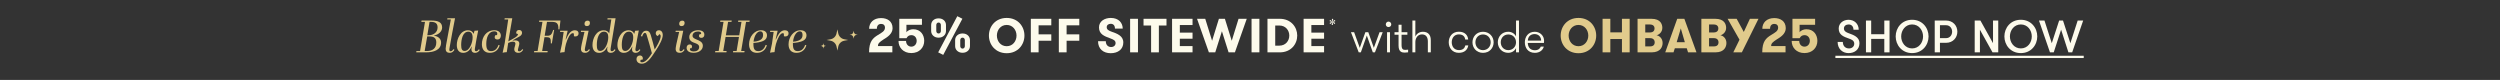 <svg viewBox="0 0 1314.09 42" xmlns="http://www.w3.org/2000/svg" data-name="Layer 1" id="Layer_1">
  <rect x="0" y="0" width="1314.09" height="42" fill="#333333" stroke="none"/>
  <defs>
    <style>
      .cls-1 {
        fill: #e1cb8c;
      }

      .cls-2 {
        fill: #fdfbec;
      }
    </style>
  </defs>
  <g>
    <path d="M440.62,24.48c.16-.77.55-1.47,1.11-2.02.56-.55,1.28-.91,2.05-1.06l2.06-.38-2.06-.38h0c-.77-.14-1.49-.51-2.05-1.06-.56-.55-.95-1.25-1.11-2.02l-.46-2.13-.45,2.13c-.16.77-.55,1.47-1.11,2.02-.56.55-1.28.92-2.05,1.06l-2.06.38,2.06.38h0c.77.14,1.49.51,2.05,1.06.56.55.95,1.25,1.12,2.02l.45,2.13.46-2.13Z" class="cls-1"></path>
    <path d="M432.89,25.02c.04-.2.14-.37.28-.51.14-.14.33-.23.52-.27l.52-.1-.52-.1h0c-.2-.04-.38-.13-.52-.27-.14-.14-.24-.32-.28-.52l-.12-.54-.12.54c-.04.2-.14.38-.28.52-.14.14-.33.23-.52.27l-.52.1.52.1h0c.2.04.38.13.52.27.14.14.24.32.28.51l.12.54.12-.54Z" class="cls-1"></path>
    <path d="M448.86,19.55c.06-.29.21-.55.42-.76.21-.21.48-.34.77-.4l.78-.14-.78-.14h0c-.29-.05-.56-.19-.77-.4-.21-.21-.36-.47-.42-.76l-.17-.8-.17.8c-.06.29-.21.56-.42.76-.21.21-.48.35-.77.4l-.78.14.78.14h0c.29.05.56.19.77.4.21.21.36.47.42.76l.17.8.17-.8Z" class="cls-1"></path>
  </g>
  <g>
    <path d="M226.79,10.8c3.42,0,5.61.86,5.61,3.65,0,1.96-1.67,3.73-4.37,4.23l-.02.05c2.08.31,3.84,1.46,3.84,3.61,0,4.04-4.06,5.18-7.95,5.18h-5.09l.07-.69h1.93l2.58-15.33h-1.93l.14-.69h5.18ZM223.21,26.82h1.22c2.89,0,4.9-1.38,4.9-4.49,0-2.2-1.1-3.18-3.58-3.18h-1.19l-1.34,7.67ZM224.61,18.53h.6c2.63,0,4.8-1.48,4.8-4.13,0-2.03-1.1-2.91-3.51-2.91h-.72l-1.17,7.04Z" class="cls-1"></path>
    <path d="M238.9,26.18c-.64,1-1.41,1.6-2.51,1.6-1.38,0-2.15-.76-2.15-2.08,0-.86.33-2.6.88-5.49.43-2.32,1.36-7.16,1.86-9.98h-1.91l.1-.62h4.01c-.62,2.82-2.44,12.94-2.89,15.57-.19,1-.22,1.77.52,1.77.6,0,1-.31,1.55-1.12l.53.36Z" class="cls-1"></path>
    <path d="M252.2,26.25c-.45.74-1.24,1.53-2.41,1.53-1.96,0-2.29-1.43-1.77-3.25l-.12-.02c-.76,1.6-2.13,3.27-4.42,3.27-2.17,0-3.37-1.53-3.37-4.13,0-3.22,1.93-7.74,5.85-7.74,1.38,0,2.39.55,3.01,1.89l.45-1.62c.72,0,1.19-.05,1.93-.14-.6,2.94-1.31,6.64-1.74,9.55-.12.81,0,1.34.69,1.34.48,0,.88-.31,1.41-1.05l.48.38ZM248.42,19.68c0-2.12-.86-3.03-2.24-3.03-2.89,0-3.77,3.87-3.77,7,0,2.05.41,3.13,1.84,3.13,2.53,0,4.18-4.35,4.18-7.09Z" class="cls-1"></path>
    <path d="M262.63,23.81c-.53,1.98-2.08,3.96-5.13,3.96-2.79,0-4.2-1.74-4.2-4.54,0-3.65,2.22-7.33,6.57-7.33,2.22,0,3.39,1.24,3.39,2.84,0,1.1-.55,2.01-1.81,2.01-.81,0-1.43-.41-1.43-1.12,0-.38.12-.79.38-1.15h.81c.5-1.19-.05-2.01-1.36-2.01-3.15,0-4.25,3.32-4.25,6.69,0,2.58.72,3.72,2.53,3.72s3.15-1.05,3.89-3.27l.62.19Z" class="cls-1"></path>
    <path d="M275,26.15c-.26.45-1,1.62-2.44,1.62-1.86,0-2.56-1.12-2.1-2.79l.38-1.38c.29-1.05-.12-1.7-1.27-1.7-.65,0-1.7.31-2.44.67l-.76,4.85c-.69,0-1.43.12-2.17.31l1.1-5.09,1.84-12.42h-1.96l.1-.62h3.99l-2.08,12.13,2.46-1.34c1.79-.98,2.72-1.74,2.58-2.48l-.88-.33c-.14-.91.36-1.82,1.55-1.82.98,0,1.5.69,1.5,1.46,0,.72-.33,1.36-1.34,1.96s-2.51,1.43-3.63,2.03l.07.12c.45-.07.91-.1,1.27-.1,1.91,0,2.46,1.03,2.08,2.46l-.5,1.89c-.21.84-.21,1.41.62,1.41.62,0,1.03-.38,1.55-1.15l.48.31Z" class="cls-1"></path>
    <path d="M294.59,10.8l-.53,4.61h-.55c.12-3.56-1.15-3.92-3.96-3.92h-2.03l-1.22,7.31h1.29c1.84,0,2.39-.57,3.2-3.06h.48l-1.19,7.07h-.53c.02-2.63-.21-3.25-2.29-3.25h-1.07l-1.22,7.26h2.91l-.12.69h-7.07l.12-.69h1.77l2.56-15.33h-1.79l.12-.69h11.13Z" class="cls-1"></path>
    <path d="M295.42,22.81l.86-6.04h-1.91l.12-.62h3.89l-1.05,4.54.14.07c1.1-2.41,2.29-4.85,4.68-4.85,1.1,0,1.96.5,1.96,1.67,0,1.1-.76,1.55-1.67,1.58-.24,0-.53-.02-.76-.09l-.05-1.43c-.19-.14-.41-.19-.62-.19-1.36.02-2.72,2.87-3.53,5.68-.38,1.31-.55,2.51-.74,4.27-.86.05-1.67.14-2.36.31l1.05-4.9Z" class="cls-1"></path>
    <path d="M310.09,26.22c-.67,1-1.41,1.55-2.48,1.55-1.43,0-2.22-.64-2.22-2.05,0-.43.12-1.31.38-2.55.43-1.96,1.15-5.04,1.46-6.4h-1.91l.1-.62h3.96l-1.86,9c-.29,1.36-.07,1.79.62,1.79.5,0,.86-.29,1.46-1.1l.5.38ZM307.24,12.47c0-.84.5-1.62,1.58-1.62.74,0,1.27.31,1.27,1.22s-.5,1.65-1.58,1.65c-.93,0-1.27-.5-1.27-1.24Z" class="cls-1"></path>
    <path d="M323.53,26.25c-.5.84-1.31,1.53-2.41,1.53-1.79,0-2.32-1.29-1.79-3.15l-.14-.02c-.81,1.74-2.2,3.18-4.25,3.18-2.34,0-3.51-1.58-3.51-4.16,0-3.37,1.93-7.71,5.92-7.71,1.5,0,2.39.76,2.87,1.67l1.12-7.36h-2.05l.05-.62h4.23l-2.58,15.76c-.17,1.08,0,1.55.67,1.55.48,0,.88-.26,1.39-1.03l.5.36ZM319.73,19.54c0-1.72-.64-2.89-2.22-2.89-2.82,0-3.8,3.65-3.8,7.02,0,2.05.38,3.1,1.79,3.1,2.7,0,4.23-4.47,4.23-7.24Z" class="cls-1"></path>
    <path d="M336.62,26.25c-.45.74-1.24,1.53-2.41,1.53-1.96,0-2.29-1.43-1.77-3.25l-.12-.02c-.76,1.6-2.13,3.27-4.42,3.27-2.17,0-3.37-1.53-3.37-4.13,0-3.22,1.93-7.74,5.85-7.74,1.38,0,2.39.55,3.01,1.89l.45-1.62c.72,0,1.19-.05,1.93-.14-.6,2.94-1.31,6.64-1.74,9.55-.12.81,0,1.34.69,1.34.48,0,.88-.31,1.41-1.05l.48.38ZM332.84,19.68c0-2.12-.86-3.03-2.24-3.03-2.89,0-3.77,3.87-3.77,7,0,2.05.41,3.13,1.84,3.13,2.53,0,4.18-4.35,4.18-7.09Z" class="cls-1"></path>
    <path d="M336.81,31.45c-.48.74-.26,1.31.62,1.31,1.27,0,2.96-1.12,5.23-4.78-.79-2.94-1.81-6.61-2.72-9.55-.29-.96-.57-1.12-.98-1.12-.53,0-.93.52-1.43,1.91l-.69-.29c.65-1.7,1.31-2.79,2.89-2.79,1.12,0,1.84.67,2.32,2.25.69,2.29,1.48,5.16,2.08,7.59.86-1.27,3.15-5.09,3.15-6.95,0-.55-.29-1.03-.74-1.05l-.76.96c-.67-.21-1.1-.72-1.1-1.46,0-.84.57-1.58,1.65-1.58,1.34,0,2.05,1.12,2.05,2.48,0,2.15-1.81,5.33-3.27,7.55-2.1,3.2-4.44,7.55-7.76,7.55-1.7,0-2.79-.96-2.79-2.44,0-1.1.72-1.89,1.79-1.89s1.79.84,1.46,2.15l-.98.14Z" class="cls-1"></path>
    <path d="M359.85,26.22c-.67,1-1.41,1.55-2.48,1.55-1.43,0-2.22-.64-2.22-2.05,0-.43.12-1.31.38-2.55.43-1.96,1.15-5.04,1.46-6.4h-1.91l.1-.62h3.96l-1.86,9c-.29,1.36-.07,1.79.62,1.79.5,0,.86-.29,1.46-1.1l.5.38ZM357.01,12.47c0-.84.5-1.62,1.58-1.62.74,0,1.27.31,1.27,1.22s-.5,1.65-1.58,1.65c-.93,0-1.27-.5-1.27-1.24Z" class="cls-1"></path>
    <path d="M362.74,25.41c-.36.84.21,1.62,1.98,1.62,1.41,0,2.79-.64,2.79-2.32,0-1.15-.93-1.6-2.01-2.01-1.48-.55-3.2-1.05-3.2-3.25s2.22-3.56,4.61-3.56c2.17,0,3.32.86,3.32,2.29,0,.96-.48,1.72-1.58,1.72-.69,0-1.24-.36-1.24-.98,0-.33.1-.67.36-.98h.69c.33-.81-.26-1.39-1.53-1.39-1.55,0-2.91.81-2.91,2.27,0,1.03,1,1.48,2.15,1.96,1.5.62,3.27,1.29,3.27,3.29,0,2.15-2.05,3.68-4.8,3.68s-3.73-1.27-3.73-2.63c0-.98.57-1.77,1.65-1.77.69,0,1.19.43,1.19,1.05,0,.33-.07.67-.33.98h-.69Z" class="cls-1"></path>
    <path d="M384.62,10.8l-.12.69h-1.79l-1.17,7.07h7.04l1.17-7.07h-1.79l.12-.69h5.97l-.12.69h-1.79l-2.56,15.33h1.79l-.12.69h-5.97l.12-.69h1.79l1.24-7.4h-7.04l-1.24,7.4h1.79l-.12.69h-5.95l.12-.69h1.77l2.56-15.33h-1.79l.12-.69h5.97Z" class="cls-1"></path>
    <path d="M403.1,23.79c-.72,2.58-2.67,3.99-5.21,3.99-2.7,0-4.16-1.67-4.16-4.49,0-3.77,2.58-7.38,6.3-7.38,1.91,0,3.13.91,3.13,2.7,0,2.51-2.39,3.22-4.37,3.63-.81.17-2.05.31-2.77.33v.67c0,2.58.74,3.63,2.56,3.63,1.34,0,2.96-.62,3.87-3.27l.65.19ZM397.47,21.76c2.05-.43,3.63-1.22,3.63-3.39,0-1.31-.55-1.89-1.46-1.89-1.46,0-3.13,1.81-3.56,5.42.41-.02.91-.05,1.39-.14Z" class="cls-1"></path>
    <path d="M405.8,22.81l.86-6.04h-1.91l.12-.62h3.89l-1.05,4.54.14.07c1.1-2.41,2.29-4.85,4.68-4.85,1.1,0,1.96.5,1.96,1.67,0,1.1-.76,1.55-1.67,1.58-.24,0-.53-.02-.76-.09l-.05-1.43c-.19-.14-.41-.19-.62-.19-1.36.02-2.72,2.87-3.53,5.68-.38,1.31-.55,2.51-.74,4.27-.86.05-1.67.14-2.36.31l1.05-4.9Z" class="cls-1"></path>
    <path d="M423.86,23.79c-.72,2.58-2.67,3.99-5.21,3.99-2.7,0-4.16-1.67-4.16-4.49,0-3.77,2.58-7.38,6.3-7.38,1.91,0,3.13.91,3.13,2.7,0,2.51-2.39,3.22-4.37,3.63-.81.17-2.05.31-2.77.33v.67c0,2.58.74,3.63,2.56,3.63,1.34,0,2.96-.62,3.87-3.27l.65.19ZM418.22,21.76c2.05-.43,3.63-1.22,3.63-3.39,0-1.31-.55-1.89-1.46-1.89-1.46,0-3.13,1.81-3.56,5.42.41-.02.91-.05,1.39-.14Z" class="cls-1"></path>
    <path d="M461.47,18.39c2.07-1.24,3.7-2.07,3.7-3.83,0-1.41-.88-1.99-2.02-1.99-1.26,0-2.24.73-2.24,2.57h-4.06c0-3.2,2.27-5.64,6.27-5.64,3.25,0,6.05,1.61,6.05,5.34,0,2.97-2.87,4.76-4.61,5.79-2.42,1.61-3.07,2.17-3.07,3.58h7.56v3.3h-12.24c0-5.72,1.94-7.43,4.66-9.12Z" class="cls-2"></path>
    <path d="M472.69,9.88h11.92v3.17h-8.16v3.93c.68-1.08,2.27-1.61,3.58-1.61,3.9,0,5.77,3.02,5.77,6.1,0,3.5-2.54,6.42-6.78,6.42s-6.73-2.92-6.73-6.37h3.96c0,1.64,1.08,3,2.77,3s2.82-1.39,2.82-3.05-1.06-3-2.8-3c-1.21,0-2.02.55-2.54,1.61h-3.8v-10.2Z" class="cls-2"></path>
    <path d="M489.45,16.3v-3.15c0-1.89,1.46-3.5,3.9-3.5s3.9,1.61,3.9,3.5v3.15c0,1.89-1.51,3.5-3.9,3.5s-3.9-1.61-3.9-3.5ZM494.56,13.15c0-.71-.48-1.31-1.21-1.31s-1.21.6-1.21,1.31v3.15c0,.71.48,1.31,1.21,1.31s1.21-.6,1.21-1.31v-3.15ZM503.2,8.52l2.67,1.33-10.08,19-2.65-1.33,10.05-19ZM509.85,24.24c0,1.89-1.51,3.5-3.9,3.5s-3.9-1.61-3.9-3.5v-3.15c0-1.89,1.46-3.5,3.9-3.5s3.9,1.61,3.9,3.5v3.15ZM505.95,25.55c.73,0,1.21-.6,1.21-1.31v-3.15c0-.71-.48-1.31-1.21-1.31s-1.21.6-1.21,1.31v3.15c0,.71.48,1.31,1.21,1.31Z" class="cls-2"></path>
    <path d="M519.81,18.7c0-4.84,3.48-9.27,9.35-9.27s9.32,4.43,9.32,9.27-3.48,9.27-9.32,9.27-9.35-4.43-9.35-9.27ZM534.32,18.7c0-2.9-1.96-5.59-5.16-5.59s-5.16,2.7-5.16,5.59,1.94,5.59,5.16,5.59,5.16-2.7,5.16-5.59Z" class="cls-2"></path>
    <path d="M545.92,13.3v4.76h6.68v3.35h-6.68v6.1h-4.08V9.88h10.76v3.43h-6.68Z" class="cls-2"></path>
    <path d="M560.64,13.3v4.76h6.68v3.35h-6.68v6.1h-4.08V9.88h10.76v3.43h-6.68Z" class="cls-2"></path>
    <path d="M581.25,21.67c0,1.92,1.16,3.05,2.82,3.05,1.31,0,2.32-.83,2.32-2.07,0-1.41-1.21-1.89-2.75-2.47-3.25-1.18-5.97-2.22-5.97-5.79,0-3.25,2.97-4.96,6.2-4.96,4.18,0,6.27,2.62,6.27,5.62h-4.08c0-1.56-.78-2.54-2.19-2.54-1.16,0-2.14.6-2.14,1.81s1.03,1.79,2.52,2.32c2.9,1.01,6.2,2.17,6.2,5.69s-2.75,5.64-6.63,5.64-6.65-2.27-6.65-6.3h4.08Z" class="cls-2"></path>
    <path d="M594.03,9.88h4.13v17.63h-4.13V9.88Z" class="cls-2"></path>
    <path d="M605.06,13.41h-3.98v-3.53h12.07v3.53h-4.01v14.11h-4.08v-14.11Z" class="cls-2"></path>
    <path d="M620.16,13.15v4h6.68v3.2h-6.68v3.88h6.68v3.28h-10.76V9.88h10.76v3.28h-6.68Z" class="cls-2"></path>
    <path d="M642.28,16.43l-3.5,11.08h-3.35l-6.22-17.63h4.31l3.6,11.56,3.58-11.56h3.15l3.6,11.56,3.58-11.56h4.31l-6.22,17.63h-3.33l-3.5-11.08Z" class="cls-2"></path>
    <path d="M657.86,9.88h4.13v17.63h-4.13V9.88Z" class="cls-2"></path>
    <path d="M672.7,9.88c5.84,0,9.17,4.31,9.17,8.82s-3.3,8.82-9.17,8.82h-6.47V9.88h6.47ZM670.3,13.41v10.58h2.19c3.3,0,5.21-2.57,5.21-5.29s-1.92-5.29-5.21-5.29h-2.19Z" class="cls-2"></path>
    <path d="M689.3,13.15v4h6.68v3.2h-6.68v3.88h6.68v3.28h-10.76V9.88h10.76v3.28h-6.68Z" class="cls-2"></path>
    <path d="M700.45,11.52l.98.31c.21.06.38.14.38.35s-.2.33-.39.42l-.97-.93.23,1.31c-.16.12-.3.18-.42.18-.19,0-.27-.12-.27-.27,0-.06,0-.17.05-.32l.28-.91-1.01.94c-.16-.07-.4-.2-.4-.42,0-.2.15-.28.31-.33l1.09-.33-1.38-.35c0-.05,0-.12,0-.18,0-.2.07-.42.28-.42.15,0,.27.08.41.2l.73.62-.28-1.35c.16-.12.3-.18.42-.18.19,0,.28.12.28.27,0,.06,0,.17-.05.33l-.26.93.65-.61c.13-.12.28-.21.44-.21.21,0,.28.19.28.4,0,.05,0,.12-.02.19l-1.35.35Z" class="cls-2"></path>
    <path d="M718.44,18.68l-3.13,8.84h-1.12l-4.08-10.58h1.67l2.96,8.21,2.94-8.21h1.55l2.91,8.21,2.99-8.21h1.67l-4.08,10.58h-1.12l-3.15-8.84Z" class="cls-2"></path>
    <path d="M729.84,11.35c.81,0,1.46.64,1.46,1.46s-.64,1.41-1.46,1.41-1.41-.62-1.41-1.41.62-1.46,1.41-1.46ZM729.08,16.93h1.55v10.58h-1.55v-10.58Z" class="cls-2"></path>
    <path d="M740.14,27.51c-.41.07-1.15.14-1.79.14-1.39,0-3.22-.29-3.22-3.68v-5.71h-2.12v-1.34h2.12v-3.92h1.58v3.92h3.06v1.34h-3.06v5.4c0,2.27.84,2.56,1.96,2.56.43,0,1.1-.05,1.48-.12v1.41Z" class="cls-2"></path>
    <path d="M742.41,10.8h1.55v8.43c.6-1.43,2.01-2.53,4.01-2.53,1.43,0,2.51.48,3.18,1.31.65.79.93,1.81.93,3.29v6.21h-1.55v-5.75c0-2.08-.88-3.68-3.08-3.68-2.34,0-3.49,2.05-3.49,4.01v5.42h-1.55V10.8Z" class="cls-2"></path>
    <path d="M770.18,20.8c-.17-1.48-1.1-2.72-3.37-2.72-2.46,0-3.72,1.98-3.72,4.13s1.22,4.13,3.8,4.13c2.05,0,3.01-1.03,3.34-2.46h1.55c-.33,2.17-1.91,3.89-4.99,3.89-3.44,0-5.28-2.67-5.28-5.56s1.84-5.54,5.28-5.54,4.78,2.08,4.94,4.13h-1.55Z" class="cls-2"></path>
    <path d="M773.98,22.24c0-3.01,2.2-5.54,5.54-5.54s5.59,2.53,5.59,5.54-2.2,5.54-5.59,5.54-5.54-2.56-5.54-5.54ZM783.56,22.24c0-2.25-1.58-4.13-4.04-4.13s-3.99,1.89-3.99,4.13,1.58,4.11,3.99,4.11,4.04-1.89,4.04-4.11Z" class="cls-2"></path>
    <path d="M796.88,25.29c-.69,1.48-2.27,2.48-4.11,2.48-3.27,0-5.47-2.56-5.47-5.54s2.2-5.54,5.47-5.54c1.84,0,3.42.98,4.11,2.48v-8.38h1.55v16.72h-1.55v-2.22ZM796.88,22.24c0-2.25-1.58-4.13-4.04-4.13s-3.99,1.89-3.99,4.13,1.58,4.11,3.99,4.11,4.04-1.89,4.04-4.11Z" class="cls-2"></path>
    <path d="M803.06,22.57c.07,2.05,1.12,3.84,3.73,3.84,1.74,0,2.75-.88,3.1-1.93h1.58c-.36,1.74-2.08,3.3-4.68,3.3-3.56,0-5.28-2.56-5.28-5.56s1.89-5.52,5.21-5.52c2.75,0,4.9,2.05,4.9,4.73,0,.29,0,.65-.07,1.15h-8.48ZM803.08,21.35h7c0-2.08-1.5-3.44-3.42-3.44-2.1,0-3.49,1.31-3.58,3.44Z" class="cls-2"></path>
    <path d="M820.35,18.7c0-4.84,3.48-9.27,9.35-9.27s9.32,4.43,9.32,9.27-3.48,9.27-9.32,9.27-9.35-4.43-9.35-9.27ZM834.86,18.7c0-2.9-1.97-5.59-5.17-5.59s-5.16,2.7-5.16,5.59,1.94,5.59,5.16,5.59,5.17-2.7,5.17-5.59Z" class="cls-1"></path>
    <path d="M852.55,20.51h-6.1v7h-4.08V9.88h4.08v7.13h6.1v-7.13h4.06v17.63h-4.06v-7Z" class="cls-1"></path>
    <path d="M860.75,9.88h7.31c4.84,0,5.72,2.92,5.72,4.76,0,2.19-1.66,3.6-3.07,3.93,1.13.03,3.22,1.36,3.22,4.01,0,1.84-.96,4.94-5.79,4.94h-7.38V9.88ZM867.25,17.06c1.99,0,2.44-1.23,2.44-2.12,0-.78-.38-2.07-2.44-2.07h-2.44v4.18h2.44ZM864.8,20.06v4.33h2.54c1.99,0,2.44-1.18,2.44-2.17,0-.81-.45-2.17-2.42-2.17h-2.57Z" class="cls-1"></path>
    <path d="M887.3,27.51l-.68-2.14h-6.27l-.68,2.14h-4.36l6.3-17.63h3.75l6.37,17.63h-4.43ZM883.5,14.92l-2.17,7.25h4.28l-2.12-7.25Z" class="cls-1"></path>
    <path d="M894.29,9.88h7.31c4.84,0,5.72,2.92,5.72,4.76,0,2.19-1.66,3.6-3.07,3.93,1.13.03,3.22,1.36,3.22,4.01,0,1.84-.96,4.94-5.79,4.94h-7.38V9.88ZM900.79,17.06c1.99,0,2.44-1.23,2.44-2.12,0-.78-.38-2.07-2.44-2.07h-2.44v4.18h2.44ZM898.34,20.06v4.33h2.54c1.99,0,2.44-1.18,2.44-2.17,0-.81-.45-2.17-2.42-2.17h-2.57Z" class="cls-1"></path>
    <path d="M915.6,27.51h-4.51l3.25-6.63-6.25-11.01h4.76l3.75,6.93,3.22-6.93h4.51l-8.74,17.63Z" class="cls-1"></path>
    <path d="M930.95,18.39c2.07-1.24,3.7-2.07,3.7-3.83,0-1.41-.88-1.99-2.01-1.99-1.26,0-2.24.73-2.24,2.57h-4.06c0-3.2,2.27-5.64,6.27-5.64,3.25,0,6.05,1.61,6.05,5.34,0,2.97-2.87,4.76-4.61,5.79-2.42,1.61-3.07,2.17-3.07,3.58h7.56v3.3h-12.24c0-5.72,1.94-7.43,4.66-9.12Z" class="cls-1"></path>
    <path d="M942.17,9.88h11.92v3.17h-8.16v3.93c.68-1.08,2.27-1.61,3.58-1.61,3.9,0,5.77,3.02,5.77,6.1,0,3.5-2.54,6.42-6.78,6.42s-6.73-2.92-6.73-6.37h3.96c0,1.64,1.08,3,2.77,3s2.82-1.39,2.82-3.05-1.06-3-2.8-3c-1.21,0-2.02.55-2.54,1.61h-3.8v-10.2Z" class="cls-1"></path>
    <path d="M968.66,22.04c0,2.17,1.36,3.42,3.25,3.42,1.53,0,2.75-.98,2.75-2.48,0-1.7-1.5-2.25-2.65-2.65-3.06-1.08-5.52-2.01-5.52-5.35,0-2.77,2.39-4.58,5.18-4.58,3.01,0,5.33,2.12,5.33,5.23h-2.75c0-1.65-.96-2.77-2.51-2.77-1.36,0-2.51.72-2.51,2.12s1.19,2.01,2.44,2.46c2.6.93,5.73,2.03,5.73,5.23,0,3.44-2.63,5.25-5.73,5.25s-5.75-2.13-5.75-5.88h2.75Z" class="cls-2"></path>
    <path d="M990.46,20.44h-6.9v7.07h-2.75V10.8h2.75v7.19h6.9v-7.19h2.75v16.72h-2.75v-7.07Z" class="cls-2"></path>
    <path d="M996.44,19.15c0-4.54,3.27-8.76,8.64-8.76s8.64,4.23,8.64,8.76-3.27,8.76-8.64,8.76-8.64-4.23-8.64-8.76ZM1010.83,19.15c0-3.25-2.2-6.3-5.75-6.3s-5.75,3.06-5.75,6.3,2.2,6.3,5.75,6.3,5.75-3.06,5.75-6.3Z" class="cls-2"></path>
    <path d="M1016.97,10.8h5.99c3.58,0,5.9,2.7,5.9,5.85s-2.32,5.85-5.9,5.85h-3.25v5.01h-2.75V10.8ZM1026.11,16.65c0-1.84-1.24-3.39-3.15-3.39h-3.25v6.78h3.25c1.91,0,3.15-1.55,3.15-3.39Z" class="cls-2"></path>
    <path d="M1047.6,22.69v-11.89h2.75v16.72h-3.01l-6.62-11.89v11.89h-2.75V10.8h3.01l6.62,11.89Z" class="cls-2"></path>
    <path d="M1053.58,19.15c0-4.54,3.27-8.76,8.64-8.76s8.64,4.23,8.64,8.76-3.27,8.76-8.64,8.76-8.64-4.23-8.64-8.76ZM1067.98,19.15c0-3.25-2.2-6.3-5.75-6.3s-5.75,3.06-5.75,6.3,2.2,6.3,5.75,6.3,5.75-3.06,5.75-6.3Z" class="cls-2"></path>
    <path d="M1083.39,15.6l-3.87,11.92h-1.98l-5.78-16.72h2.89l3.84,11.92,3.87-11.92h2.03l3.87,11.92,3.84-11.92h2.89l-5.78,16.72h-1.98l-3.84-11.92Z" class="cls-2"></path>
    <path d="M964.75,30.5v-1.19h130.53v1.19h-130.53Z" class="cls-2"></path>
  </g>
</svg>
